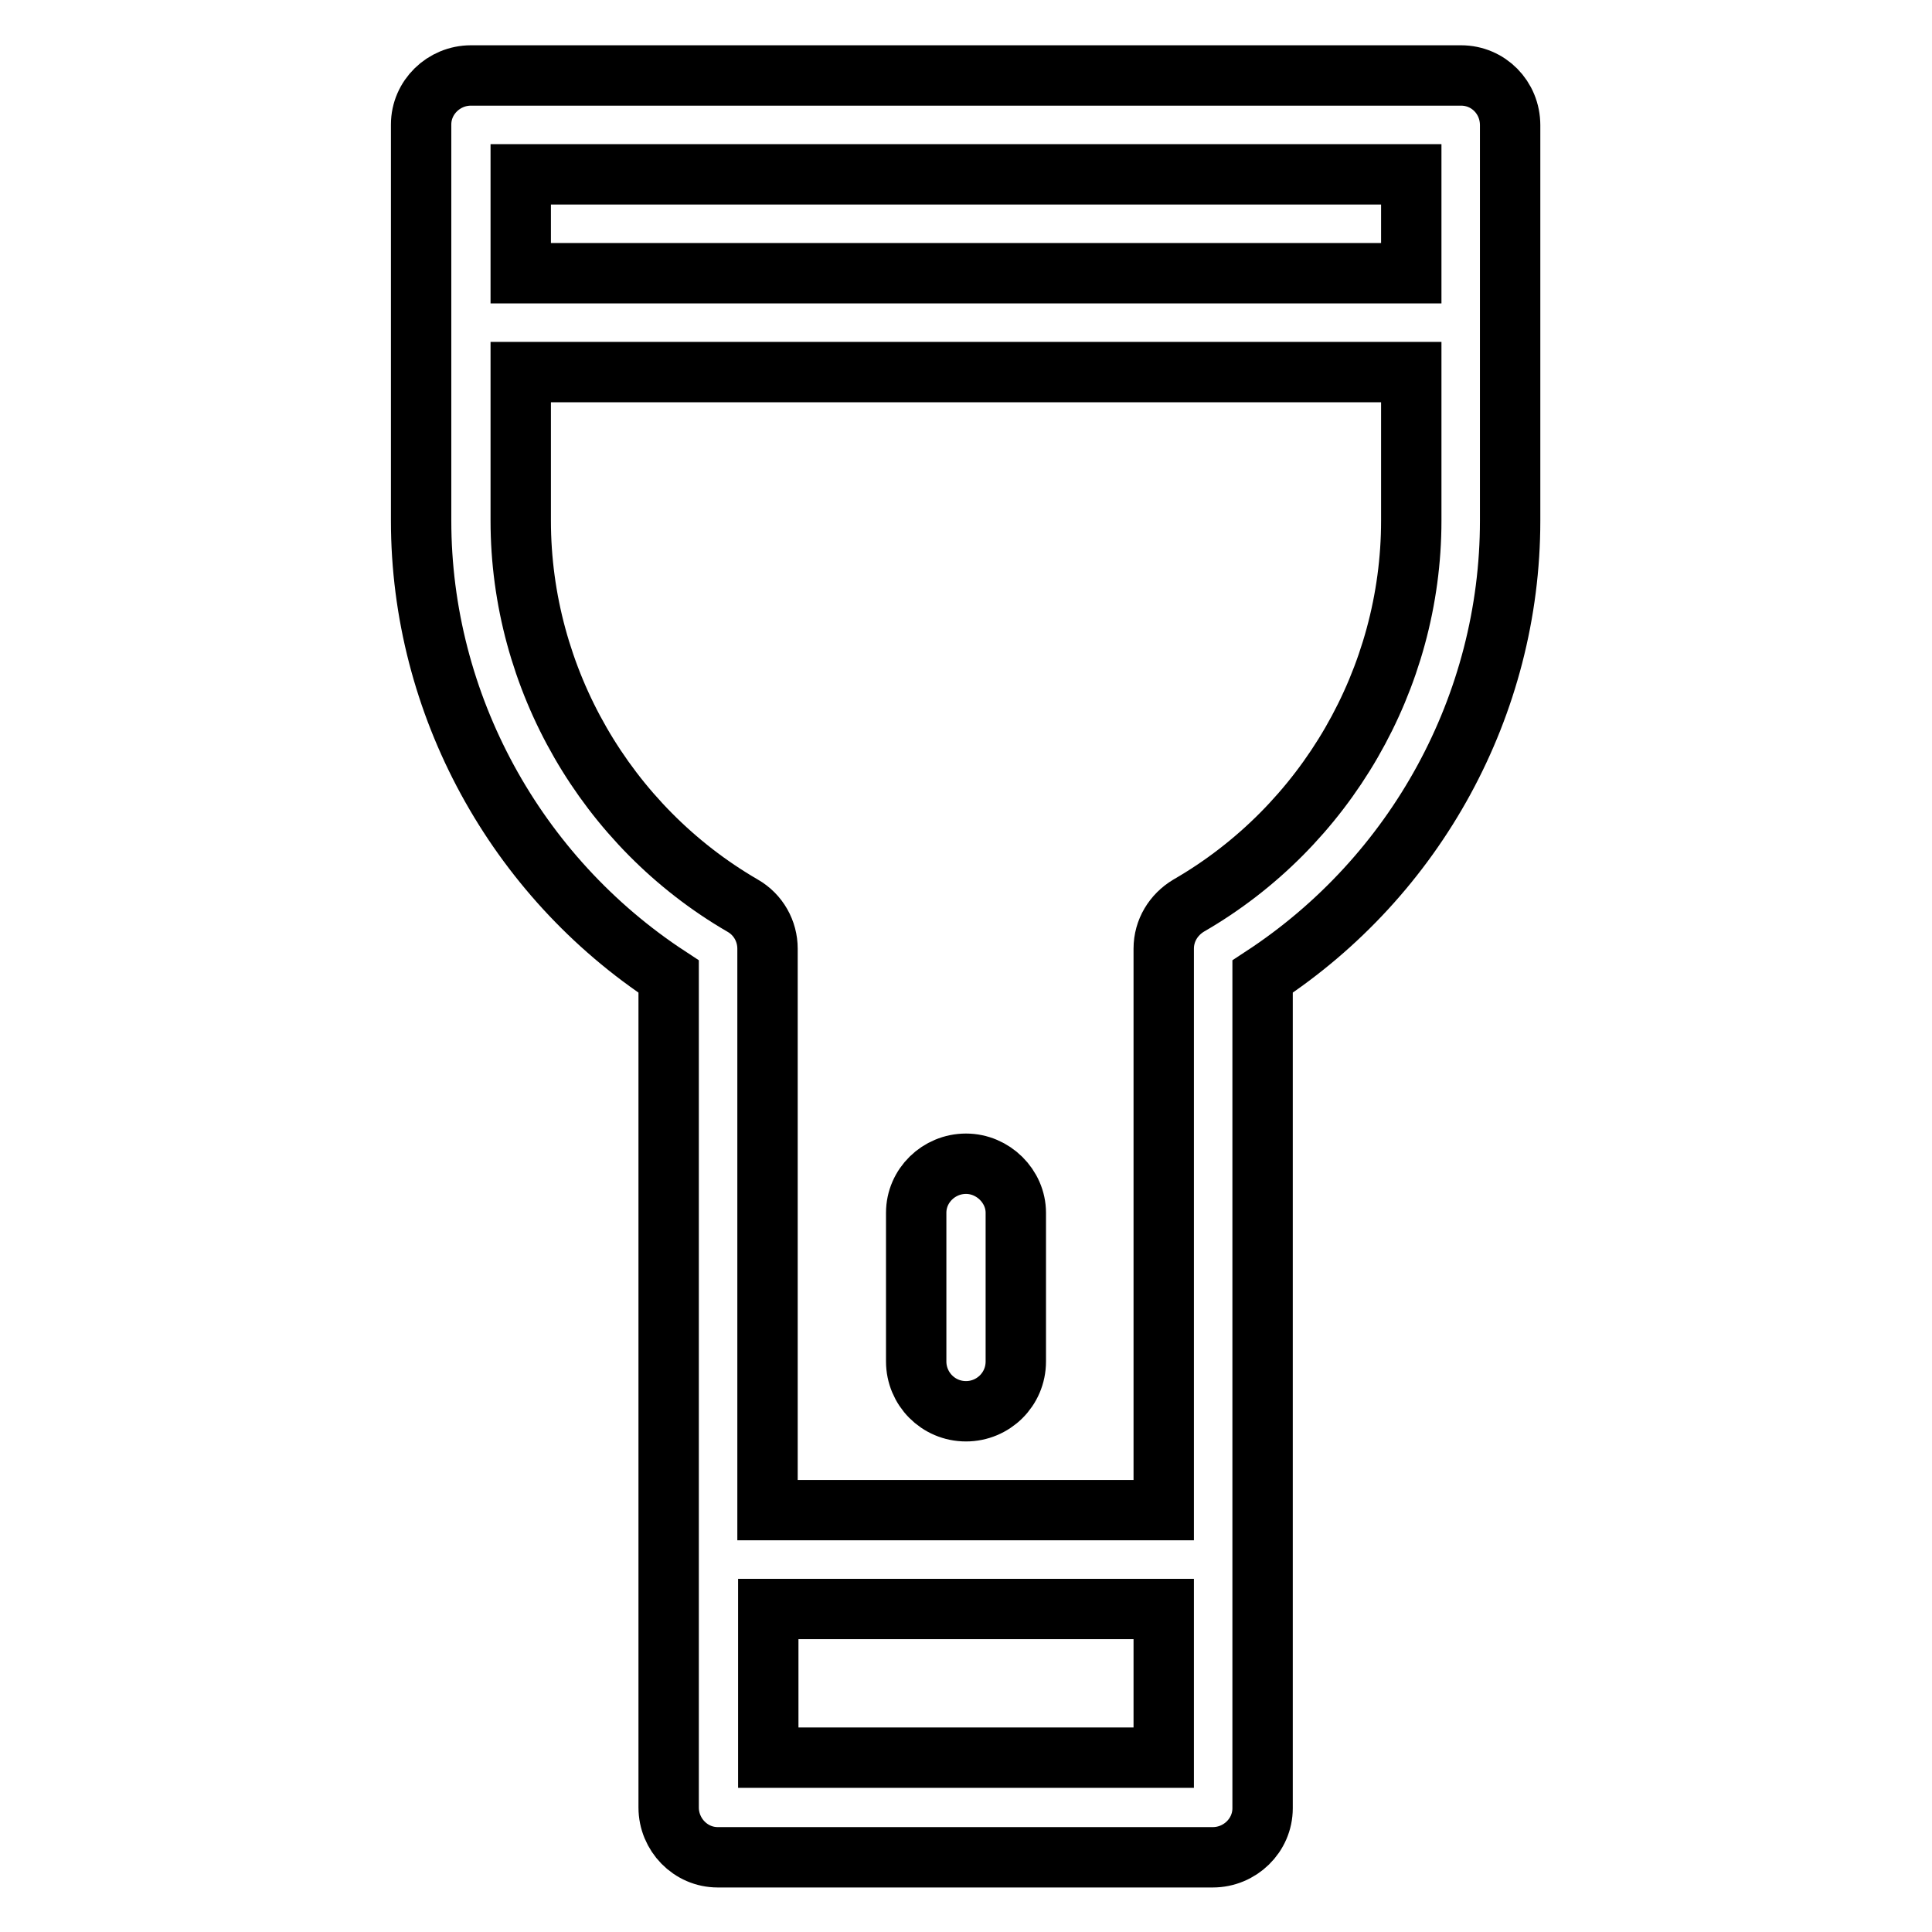 <?xml version="1.0" encoding="utf-8"?>
<!-- Svg Vector Icons : http://www.onlinewebfonts.com/icon -->
<!DOCTYPE svg PUBLIC "-//W3C//DTD SVG 1.1//EN" "http://www.w3.org/Graphics/SVG/1.1/DTD/svg11.dtd">
<svg version="1.1" xmlns="http://www.w3.org/2000/svg" xmlns:xlink="http://www.w3.org/1999/xlink" x="0px" y="0px" viewBox="0 0 256 256" enable-background="new 0 0 256 256" xml:space="preserve">
<g> <path stroke-width="8" fill-opacity="0" stroke="#000000"  d="M193.6,10H62.4c-3.6,0-6.6,2.9-6.6,6.5c0,0,0,0,0,0V69c0,24.3,12.5,47.1,32.8,60.4v110.1 c0,3.6,2.9,6.6,6.5,6.6c0,0,0,0,0,0h65.6c3.6,0,6.6-2.9,6.6-6.5c0,0,0,0,0,0V129.4c20.3-13.3,32.8-36,32.8-60.4V16.6 C200.1,12.9,197.2,10,193.6,10C193.6,10,193.6,10,193.6,10z M187,23.1v13.1H69V23.1H187z M101.8,232.9v-19.7h52.4v19.7H101.8z  M157.5,120c-2,1.2-3.3,3.3-3.3,5.7v74.4h-52.5v-74.4c0-2.3-1.2-4.5-3.3-5.7C80.3,109.5,69,89.9,69,69V49.3h118V69 C187,89.9,175.7,109.5,157.5,120z M128,154.2c-3.6,0-6.6,2.9-6.6,6.5c0,0,0,0,0,0v19.7c0,3.6,2.9,6.6,6.6,6.6 c3.6,0,6.6-2.9,6.6-6.6c0,0,0,0,0,0v-19.7C134.6,157.2,131.6,154.2,128,154.2C128,154.2,128,154.2,128,154.2z"/></g>
</svg>